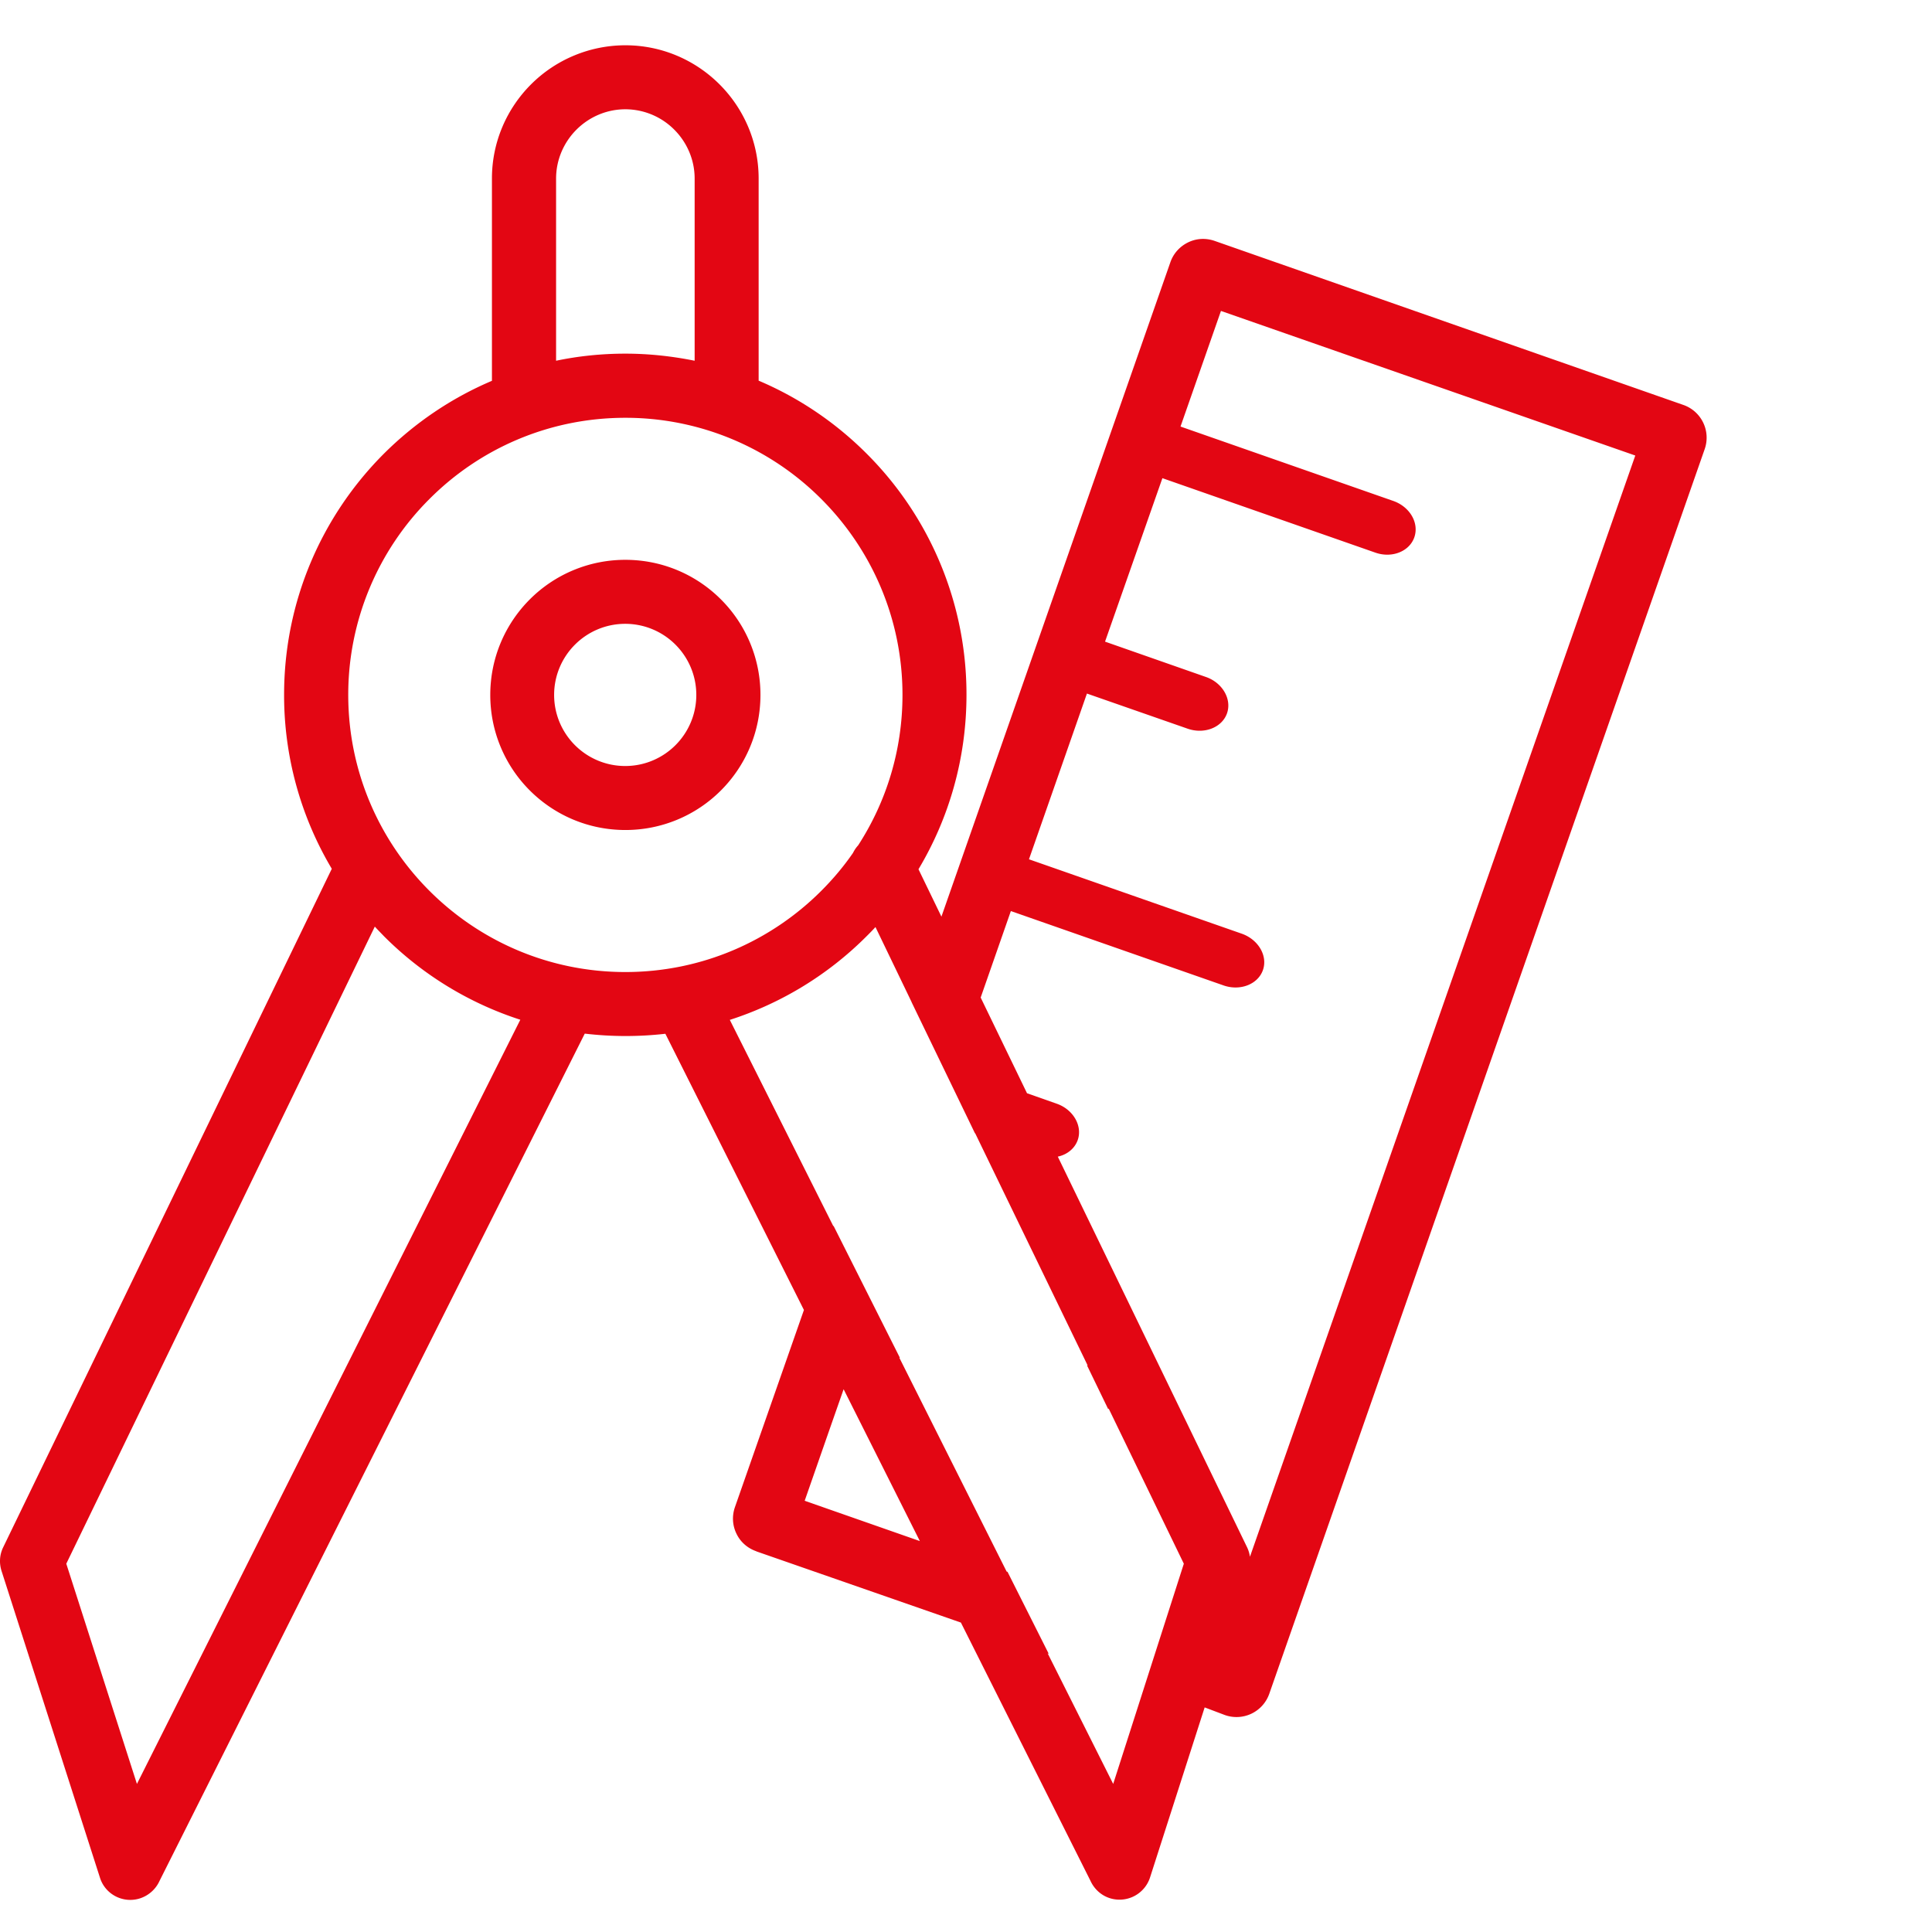 <svg width="128" height="128" xmlns="http://www.w3.org/2000/svg"><path d="M24.832 61.39L4.392 103.6l4.68 14.59 25.4-50.63a22.54 22.54 0 01-9.03-5.53c-.2-.21-.41-.42-.61-.64zm7.76-49.56c0-2.43.99-4.64 2.59-6.24A8.848 8.848 0 0141.432 3c2.43 0 4.64.99 6.24 2.59 1.6 1.6 2.59 3.81 2.59 6.24v13.39c2.69 1.14 5.11 2.79 7.15 4.83a22.53 22.53 0 016.62 15.98c0 4.22-1.16 8.18-3.18 11.56l1.52 3.14 15.17-43.36c.21-.6.64-1.05 1.17-1.31.53-.26 1.15-.31 1.76-.1l31.06 10.87a2.297 2.297 0 011.41 2.92l-28.85 82.47a2.3 2.3 0 01-2.93 1.41l-1.35-.51-3.62 11.27a2.126 2.126 0 01-2.66 1.37c-.6-.19-1.05-.63-1.29-1.16l-8.58-17.1-13.56-4.72v-.01h-.01c-.59-.21-1.05-.63-1.3-1.16-.26-.53-.31-1.16-.1-1.76l4.57-13.06-9.18-18.3a23.146 23.146 0 01-5.34-.01l-28.17 56.13c-.24.53-.69.96-1.29 1.16-1.11.36-2.31-.25-2.66-1.37l-6.5-20.26c-.18-.52-.17-1.1.09-1.63l21.77-44.95a22.477 22.477 0 01-3.16-11.53c0-6.24 2.53-11.89 6.62-15.98 2.04-2.03 4.46-3.68 7.15-4.82v-13.4zm13.43 12.07V11.83c0-1.26-.52-2.41-1.35-3.24a4.582 4.582 0 00-3.24-1.35c-1.26 0-2.41.52-3.24 1.35-.83.83-1.35 1.98-1.35 3.24V23.9c1.48-.31 3.02-.47 4.59-.47 1.57 0 3.1.17 4.59.47zm11.98 37.52c-.19.21-.39.41-.59.61a22.56 22.56 0 01-9.06 5.54l6.86 13.67.01-.03 4.4 8.75-.04-.01 7.11 14.17.06.02 2.73 5.43-.07-.03 4.34 8.65 4.68-14.59-4.98-10.28-.03.04-1.41-2.91.05.02-7.45-15.38-.02-.01-4.2-8.69v-.01l-2.39-4.96zm-16.57-24.33c2.47 0 4.71 1 6.33 2.62a8.926 8.926 0 012.62 6.33c0 2.47-1 4.71-2.62 6.33a8.926 8.926 0 01-6.33 2.62c-2.47 0-4.71-1-6.33-2.62a8.926 8.926 0 01-2.62-6.33c0-2.47 1-4.71 2.62-6.33a8.926 8.926 0 016.33-2.62zm3.32 5.62a4.701 4.701 0 00-3.33-1.38c-1.3 0-2.48.53-3.33 1.38-.85.85-1.38 2.03-1.38 3.33 0 1.3.53 2.48 1.38 3.33.85.85 2.03 1.38 3.33 1.38 1.3 0 2.48-.53 3.33-1.38.85-.85 1.38-2.03 1.38-3.33 0-1.3-.53-2.48-1.38-3.33zm9.66-9.65a18.305 18.305 0 00-12.98-5.38c-5.07 0-9.66 2.05-12.98 5.38a18.305 18.305 0 00-5.38 12.98c0 5.07 2.06 9.66 5.38 12.98 3.32 3.32 7.91 5.38 12.98 5.38s9.66-2.06 12.98-5.38c.77-.77 1.48-1.61 2.1-2.51.09-.18.2-.35.34-.5 1.86-2.87 2.94-6.29 2.94-9.97 0-5.07-2.06-9.66-5.38-12.98zm10.56 33.03l3.07 6.34 1.96.69c1.1.38 1.73 1.47 1.4 2.41-.2.57-.71.97-1.32 1.1l12.54 25.88c.1.21.16.42.19.63l25.53-72.96-27.45-9.58-2.68 7.66 14.1 4.93c1.1.39 1.72 1.46 1.39 2.41-.33.94-1.49 1.4-2.59 1.01l-14.1-4.93-3.8 10.83 6.68 2.34c1.1.38 1.73 1.47 1.4 2.41-.33.94-1.5 1.4-2.6 1.02l-6.68-2.33-3.84 10.98 14.1 4.93c1.1.39 1.73 1.47 1.4 2.41-.33.94-1.5 1.4-2.6 1.02l-14.1-4.93-2 5.73zm-4.03 36.01l-5.05-10.06c-2.49 7.12 1.47-4.22-2.58 7.39l7.63 2.67z" fill="#E30613"/></svg>
